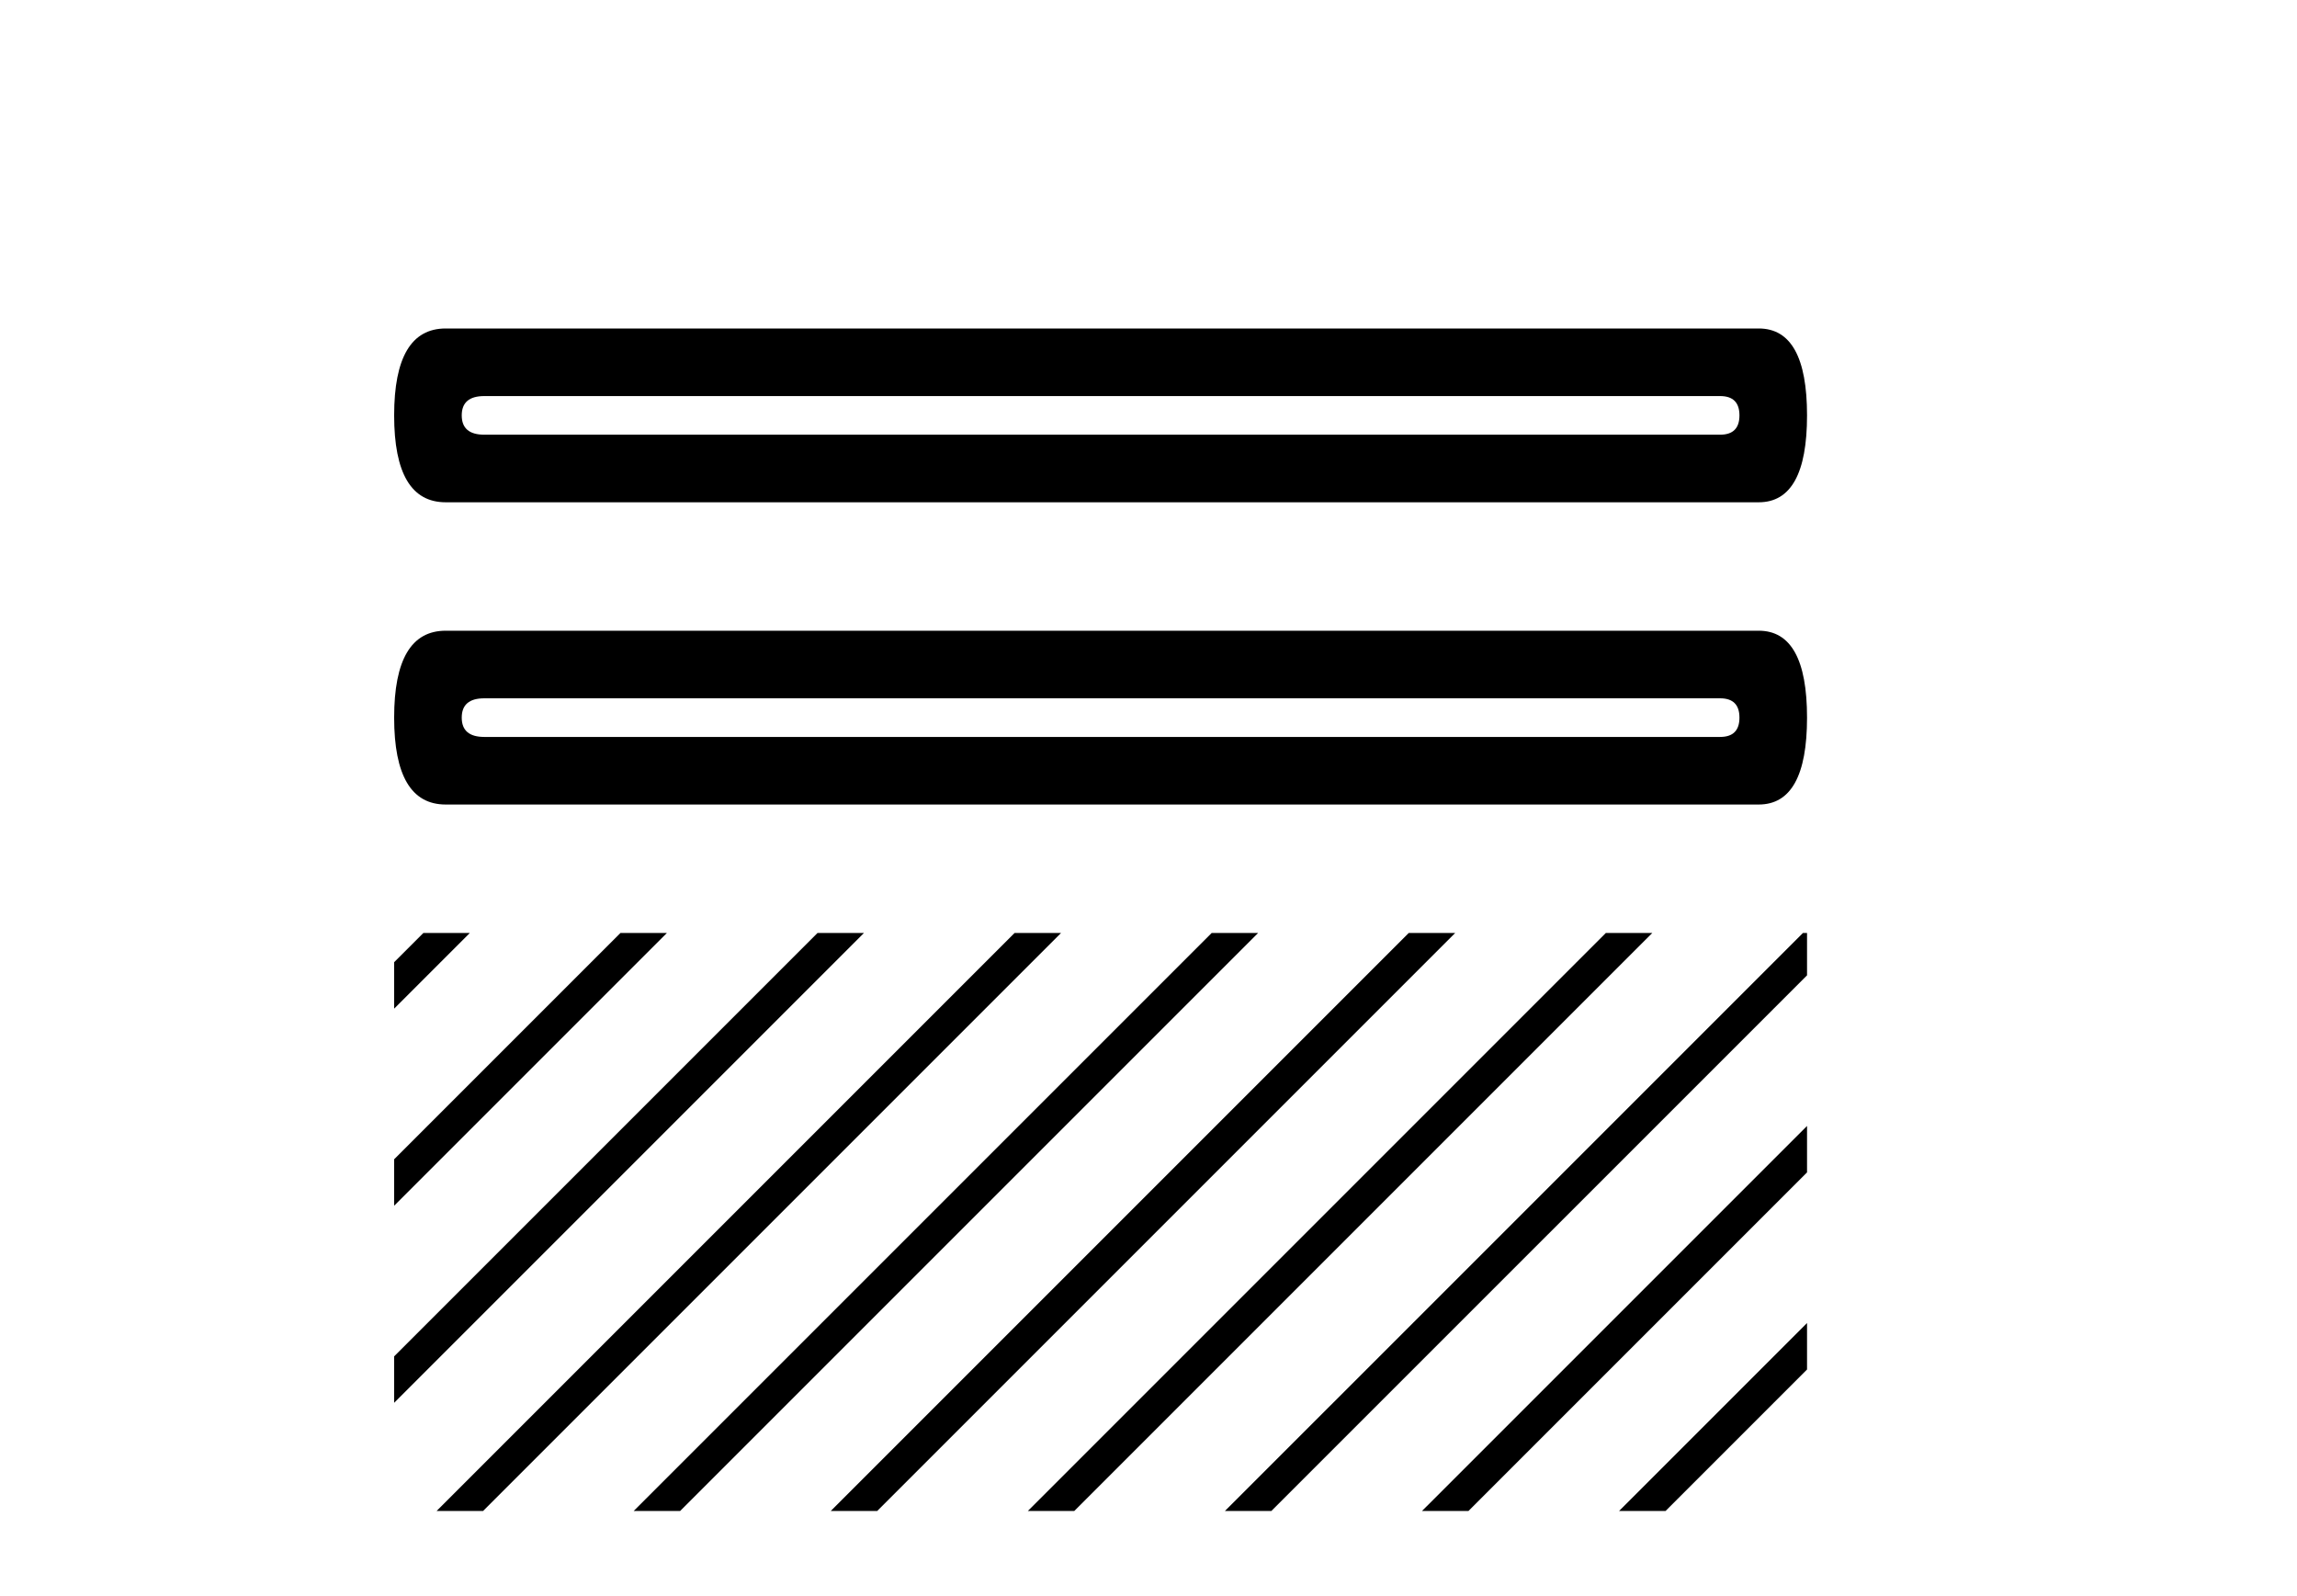 <?xml version='1.0' encoding='UTF-8' standalone='yes'?><svg xmlns='http://www.w3.org/2000/svg' xmlns:xlink='http://www.w3.org/1999/xlink' width='59.0' height='41.0' ><path d='M 44.183 10.173 Q 44.679 10.173 44.679 10.669 Q 44.679 11.165 44.183 11.165 L 12.439 11.165 Q 11.86 11.165 11.86 10.669 Q 11.86 10.173 12.439 10.173 ZM 11.447 8.437 Q 10.124 8.437 10.124 10.669 Q 10.124 12.901 11.447 12.901 L 45.175 12.901 Q 46.415 12.901 46.415 10.669 Q 46.415 8.437 45.175 8.437 Z' style='fill:#000000;stroke:none' /><path d='M 44.183 17.936 Q 44.679 17.936 44.679 18.432 Q 44.679 18.928 44.183 18.928 L 12.439 18.928 Q 11.86 18.928 11.86 18.432 Q 11.86 17.936 12.439 17.936 ZM 11.447 16.2 Q 10.124 16.2 10.124 18.432 Q 10.124 20.664 11.447 20.664 L 45.175 20.664 Q 46.415 20.664 46.415 18.432 Q 46.415 16.2 45.175 16.2 Z' style='fill:#000000;stroke:none' /><path d='M 10.875 23.963 L 10.124 24.714 L 10.124 24.714 L 10.124 25.907 L 10.124 25.907 L 11.77 24.261 L 12.068 23.963 ZM 15.937 23.963 L 10.124 29.776 L 10.124 30.969 L 10.124 30.969 L 16.832 24.261 L 17.13 23.963 ZM 20.999 23.963 L 10.124 34.838 L 10.124 34.838 L 10.124 36.031 L 10.124 36.031 L 21.894 24.261 L 22.192 23.963 ZM 26.061 23.963 L 11.513 38.511 L 11.215 38.809 L 12.408 38.809 L 26.956 24.261 L 27.254 23.963 ZM 31.123 23.963 L 16.575 38.511 L 16.277 38.809 L 17.47 38.809 L 32.018 24.261 L 32.316 23.963 ZM 36.185 23.963 L 21.637 38.511 L 21.339 38.809 L 22.532 38.809 L 37.08 24.261 L 37.378 23.963 ZM 41.247 23.963 L 26.7 38.511 L 26.401 38.809 L 27.594 38.809 L 42.142 24.261 L 42.441 23.963 ZM 46.31 23.963 L 31.762 38.511 L 31.463 38.809 L 32.656 38.809 L 46.415 25.051 L 46.415 23.963 ZM 46.415 28.92 L 36.824 38.511 L 36.525 38.809 L 37.719 38.809 L 46.415 30.113 L 46.415 30.113 L 46.415 28.92 ZM 46.415 33.982 L 41.886 38.511 L 41.587 38.809 L 42.781 38.809 L 46.415 35.175 L 46.415 35.175 L 46.415 33.982 Z' style='fill:#000000;stroke:none' /></svg>